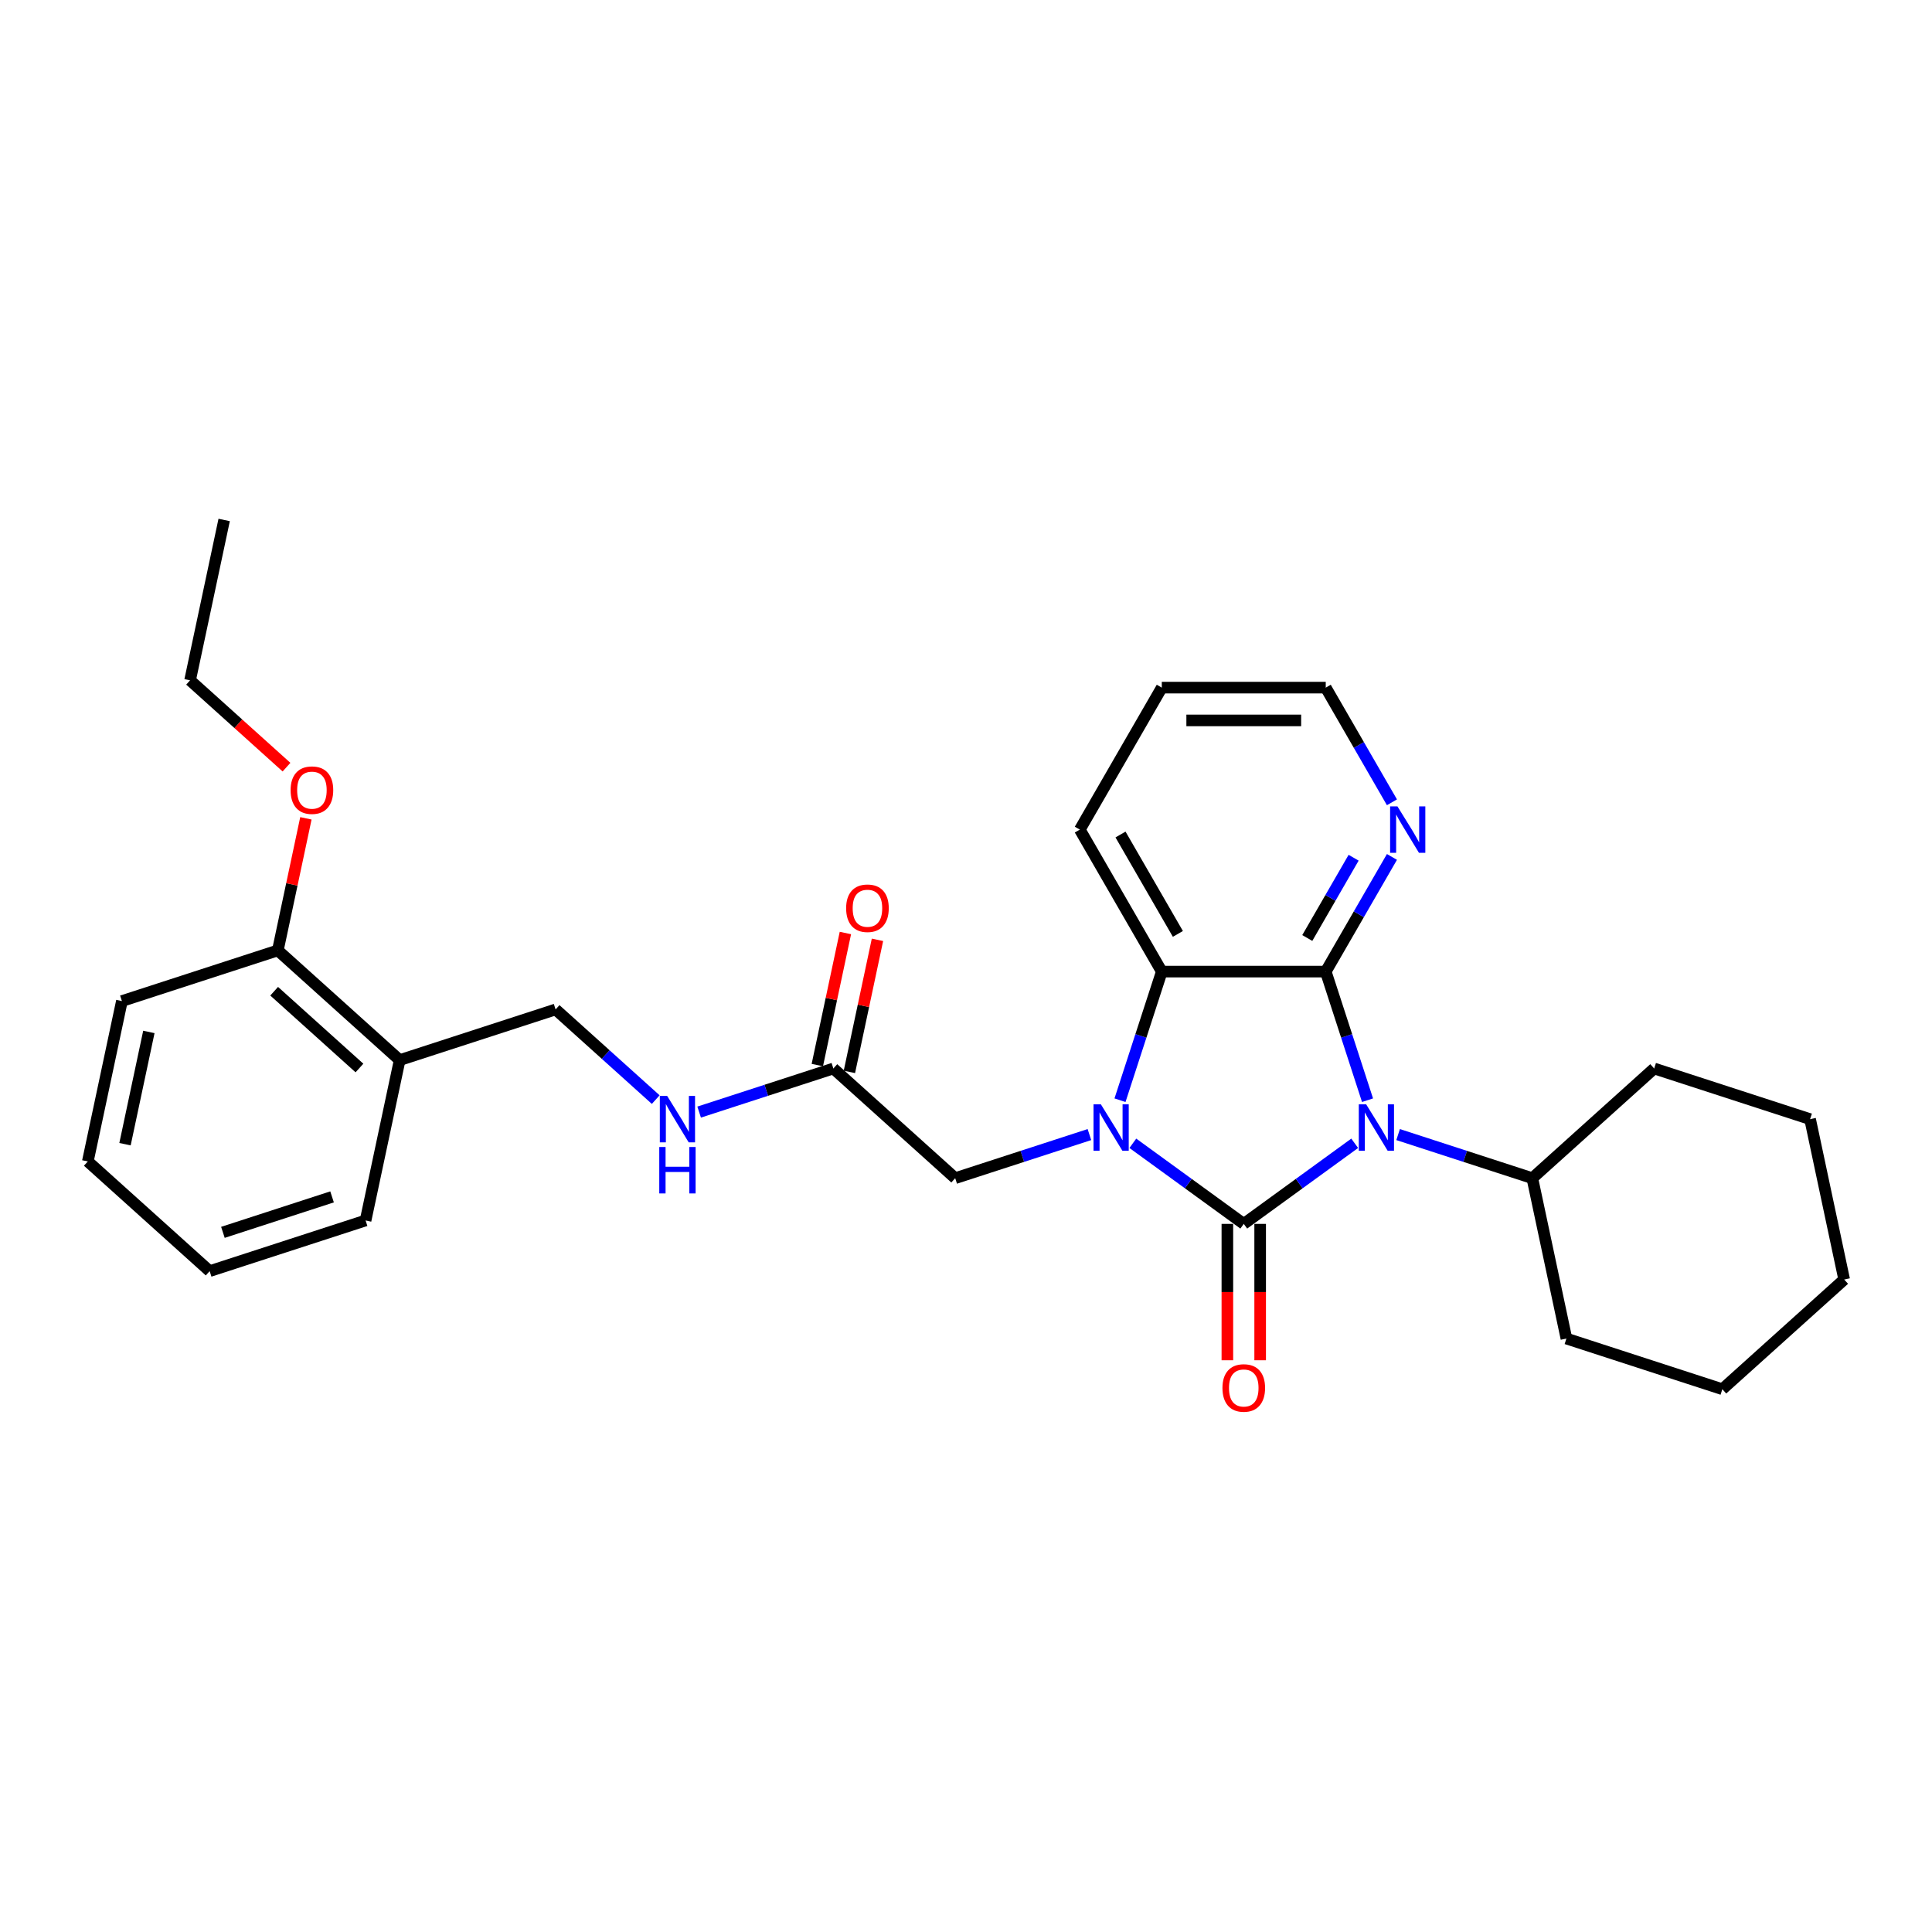 <?xml version='1.0' encoding='iso-8859-1'?>
<svg version='1.1' baseProfile='full'
              xmlns='http://www.w3.org/2000/svg'
                      xmlns:rdkit='http://www.rdkit.org/xml'
                      xmlns:xlink='http://www.w3.org/1999/xlink'
                  xml:space='preserve'
width='1000px' height='1000px' viewBox='0 0 1000 1000'>
<!-- END OF HEADER -->
<rect style='opacity:1.0;fill:#FFFFFF;stroke:none' width='1000' height='1000' x='0' y='0'> </rect>
<path class='bond-0' d='M 643.771,633.483 L 672.48,612.625' style='fill:none;fill-rule:evenodd;stroke:#000000;stroke-width:6px;stroke-linecap:butt;stroke-linejoin:miter;stroke-opacity:1' />
<path class='bond-0' d='M 672.48,612.625 L 701.189,591.767' style='fill:none;fill-rule:evenodd;stroke:#0000FF;stroke-width:6px;stroke-linecap:butt;stroke-linejoin:miter;stroke-opacity:1' />
<path class='bond-1' d='M 643.771,633.483 L 615.062,612.625' style='fill:none;fill-rule:evenodd;stroke:#000000;stroke-width:6px;stroke-linecap:butt;stroke-linejoin:miter;stroke-opacity:1' />
<path class='bond-1' d='M 615.062,612.625 L 586.353,591.767' style='fill:none;fill-rule:evenodd;stroke:#0000FF;stroke-width:6px;stroke-linecap:butt;stroke-linejoin:miter;stroke-opacity:1' />
<path class='bond-6' d='M 635.285,633.483 L 635.285,668.777' style='fill:none;fill-rule:evenodd;stroke:#000000;stroke-width:6px;stroke-linecap:butt;stroke-linejoin:miter;stroke-opacity:1' />
<path class='bond-6' d='M 635.285,668.777 L 635.285,704.07' style='fill:none;fill-rule:evenodd;stroke:#FF0000;stroke-width:6px;stroke-linecap:butt;stroke-linejoin:miter;stroke-opacity:1' />
<path class='bond-6' d='M 652.257,633.483 L 652.257,668.777' style='fill:none;fill-rule:evenodd;stroke:#000000;stroke-width:6px;stroke-linecap:butt;stroke-linejoin:miter;stroke-opacity:1' />
<path class='bond-6' d='M 652.257,668.777 L 652.257,704.07' style='fill:none;fill-rule:evenodd;stroke:#FF0000;stroke-width:6px;stroke-linecap:butt;stroke-linejoin:miter;stroke-opacity:1' />
<path class='bond-2' d='M 707.831,569.466 L 697.016,536.181' style='fill:none;fill-rule:evenodd;stroke:#0000FF;stroke-width:6px;stroke-linecap:butt;stroke-linejoin:miter;stroke-opacity:1' />
<path class='bond-2' d='M 697.016,536.181 L 686.201,502.897' style='fill:none;fill-rule:evenodd;stroke:#000000;stroke-width:6px;stroke-linecap:butt;stroke-linejoin:miter;stroke-opacity:1' />
<path class='bond-8' d='M 723.66,587.254 L 758.396,598.541' style='fill:none;fill-rule:evenodd;stroke:#0000FF;stroke-width:6px;stroke-linecap:butt;stroke-linejoin:miter;stroke-opacity:1' />
<path class='bond-8' d='M 758.396,598.541 L 793.131,609.827' style='fill:none;fill-rule:evenodd;stroke:#000000;stroke-width:6px;stroke-linecap:butt;stroke-linejoin:miter;stroke-opacity:1' />
<path class='bond-3' d='M 579.711,569.466 L 590.526,536.181' style='fill:none;fill-rule:evenodd;stroke:#0000FF;stroke-width:6px;stroke-linecap:butt;stroke-linejoin:miter;stroke-opacity:1' />
<path class='bond-3' d='M 590.526,536.181 L 601.34,502.897' style='fill:none;fill-rule:evenodd;stroke:#000000;stroke-width:6px;stroke-linecap:butt;stroke-linejoin:miter;stroke-opacity:1' />
<path class='bond-4' d='M 563.882,587.254 L 529.146,598.541' style='fill:none;fill-rule:evenodd;stroke:#0000FF;stroke-width:6px;stroke-linecap:butt;stroke-linejoin:miter;stroke-opacity:1' />
<path class='bond-4' d='M 529.146,598.541 L 494.41,609.827' style='fill:none;fill-rule:evenodd;stroke:#000000;stroke-width:6px;stroke-linecap:butt;stroke-linejoin:miter;stroke-opacity:1' />
<path class='bond-5' d='M 686.201,502.897 L 703.335,473.22' style='fill:none;fill-rule:evenodd;stroke:#000000;stroke-width:6px;stroke-linecap:butt;stroke-linejoin:miter;stroke-opacity:1' />
<path class='bond-5' d='M 703.335,473.22 L 720.469,443.543' style='fill:none;fill-rule:evenodd;stroke:#0000FF;stroke-width:6px;stroke-linecap:butt;stroke-linejoin:miter;stroke-opacity:1' />
<path class='bond-5' d='M 676.643,485.508 L 688.637,464.734' style='fill:none;fill-rule:evenodd;stroke:#000000;stroke-width:6px;stroke-linecap:butt;stroke-linejoin:miter;stroke-opacity:1' />
<path class='bond-5' d='M 688.637,464.734 L 700.63,443.96' style='fill:none;fill-rule:evenodd;stroke:#0000FF;stroke-width:6px;stroke-linecap:butt;stroke-linejoin:miter;stroke-opacity:1' />
<path class='bond-29' d='M 686.201,502.897 L 601.34,502.897' style='fill:none;fill-rule:evenodd;stroke:#000000;stroke-width:6px;stroke-linecap:butt;stroke-linejoin:miter;stroke-opacity:1' />
<path class='bond-14' d='M 601.34,502.897 L 558.91,429.405' style='fill:none;fill-rule:evenodd;stroke:#000000;stroke-width:6px;stroke-linecap:butt;stroke-linejoin:miter;stroke-opacity:1' />
<path class='bond-14' d='M 609.674,483.387 L 579.973,431.943' style='fill:none;fill-rule:evenodd;stroke:#000000;stroke-width:6px;stroke-linecap:butt;stroke-linejoin:miter;stroke-opacity:1' />
<path class='bond-7' d='M 494.41,609.827 L 431.346,553.044' style='fill:none;fill-rule:evenodd;stroke:#000000;stroke-width:6px;stroke-linecap:butt;stroke-linejoin:miter;stroke-opacity:1' />
<path class='bond-16' d='M 720.469,415.268 L 703.335,385.591' style='fill:none;fill-rule:evenodd;stroke:#0000FF;stroke-width:6px;stroke-linecap:butt;stroke-linejoin:miter;stroke-opacity:1' />
<path class='bond-16' d='M 703.335,385.591 L 686.201,355.914' style='fill:none;fill-rule:evenodd;stroke:#000000;stroke-width:6px;stroke-linecap:butt;stroke-linejoin:miter;stroke-opacity:1' />
<path class='bond-10' d='M 431.346,553.044 L 396.611,564.331' style='fill:none;fill-rule:evenodd;stroke:#000000;stroke-width:6px;stroke-linecap:butt;stroke-linejoin:miter;stroke-opacity:1' />
<path class='bond-10' d='M 396.611,564.331 L 361.875,575.617' style='fill:none;fill-rule:evenodd;stroke:#0000FF;stroke-width:6px;stroke-linecap:butt;stroke-linejoin:miter;stroke-opacity:1' />
<path class='bond-13' d='M 439.647,554.809 L 446.912,520.629' style='fill:none;fill-rule:evenodd;stroke:#000000;stroke-width:6px;stroke-linecap:butt;stroke-linejoin:miter;stroke-opacity:1' />
<path class='bond-13' d='M 446.912,520.629 L 454.177,486.45' style='fill:none;fill-rule:evenodd;stroke:#FF0000;stroke-width:6px;stroke-linecap:butt;stroke-linejoin:miter;stroke-opacity:1' />
<path class='bond-13' d='M 423.046,551.28 L 430.311,517.1' style='fill:none;fill-rule:evenodd;stroke:#000000;stroke-width:6px;stroke-linecap:butt;stroke-linejoin:miter;stroke-opacity:1' />
<path class='bond-13' d='M 430.311,517.1 L 437.576,482.921' style='fill:none;fill-rule:evenodd;stroke:#FF0000;stroke-width:6px;stroke-linecap:butt;stroke-linejoin:miter;stroke-opacity:1' />
<path class='bond-18' d='M 793.131,609.827 L 810.775,692.833' style='fill:none;fill-rule:evenodd;stroke:#000000;stroke-width:6px;stroke-linecap:butt;stroke-linejoin:miter;stroke-opacity:1' />
<path class='bond-19' d='M 793.131,609.827 L 856.195,553.044' style='fill:none;fill-rule:evenodd;stroke:#000000;stroke-width:6px;stroke-linecap:butt;stroke-linejoin:miter;stroke-opacity:1' />
<path class='bond-9' d='M 206.869,548.708 L 287.576,522.485' style='fill:none;fill-rule:evenodd;stroke:#000000;stroke-width:6px;stroke-linecap:butt;stroke-linejoin:miter;stroke-opacity:1' />
<path class='bond-12' d='M 206.869,548.708 L 143.805,491.926' style='fill:none;fill-rule:evenodd;stroke:#000000;stroke-width:6px;stroke-linecap:butt;stroke-linejoin:miter;stroke-opacity:1' />
<path class='bond-12' d='M 186.053,552.804 L 141.908,513.056' style='fill:none;fill-rule:evenodd;stroke:#000000;stroke-width:6px;stroke-linecap:butt;stroke-linejoin:miter;stroke-opacity:1' />
<path class='bond-17' d='M 206.869,548.708 L 189.225,631.714' style='fill:none;fill-rule:evenodd;stroke:#000000;stroke-width:6px;stroke-linecap:butt;stroke-linejoin:miter;stroke-opacity:1' />
<path class='bond-11' d='M 339.404,569.151 L 313.49,545.818' style='fill:none;fill-rule:evenodd;stroke:#0000FF;stroke-width:6px;stroke-linecap:butt;stroke-linejoin:miter;stroke-opacity:1' />
<path class='bond-11' d='M 313.49,545.818 L 287.576,522.485' style='fill:none;fill-rule:evenodd;stroke:#000000;stroke-width:6px;stroke-linecap:butt;stroke-linejoin:miter;stroke-opacity:1' />
<path class='bond-15' d='M 143.805,491.926 L 151.07,457.746' style='fill:none;fill-rule:evenodd;stroke:#000000;stroke-width:6px;stroke-linecap:butt;stroke-linejoin:miter;stroke-opacity:1' />
<path class='bond-15' d='M 151.07,457.746 L 158.335,423.566' style='fill:none;fill-rule:evenodd;stroke:#FF0000;stroke-width:6px;stroke-linecap:butt;stroke-linejoin:miter;stroke-opacity:1' />
<path class='bond-20' d='M 143.805,491.926 L 63.098,518.149' style='fill:none;fill-rule:evenodd;stroke:#000000;stroke-width:6px;stroke-linecap:butt;stroke-linejoin:miter;stroke-opacity:1' />
<path class='bond-22' d='M 558.91,429.405 L 601.34,355.914' style='fill:none;fill-rule:evenodd;stroke:#000000;stroke-width:6px;stroke-linecap:butt;stroke-linejoin:miter;stroke-opacity:1' />
<path class='bond-21' d='M 148.295,397.076 L 123.34,374.606' style='fill:none;fill-rule:evenodd;stroke:#FF0000;stroke-width:6px;stroke-linecap:butt;stroke-linejoin:miter;stroke-opacity:1' />
<path class='bond-21' d='M 123.34,374.606 L 98.385,352.137' style='fill:none;fill-rule:evenodd;stroke:#000000;stroke-width:6px;stroke-linecap:butt;stroke-linejoin:miter;stroke-opacity:1' />
<path class='bond-30' d='M 686.201,355.914 L 601.34,355.914' style='fill:none;fill-rule:evenodd;stroke:#000000;stroke-width:6px;stroke-linecap:butt;stroke-linejoin:miter;stroke-opacity:1' />
<path class='bond-30' d='M 673.472,372.886 L 614.07,372.886' style='fill:none;fill-rule:evenodd;stroke:#000000;stroke-width:6px;stroke-linecap:butt;stroke-linejoin:miter;stroke-opacity:1' />
<path class='bond-24' d='M 189.225,631.714 L 108.518,657.938' style='fill:none;fill-rule:evenodd;stroke:#000000;stroke-width:6px;stroke-linecap:butt;stroke-linejoin:miter;stroke-opacity:1' />
<path class='bond-24' d='M 171.874,619.506 L 115.38,637.863' style='fill:none;fill-rule:evenodd;stroke:#000000;stroke-width:6px;stroke-linecap:butt;stroke-linejoin:miter;stroke-opacity:1' />
<path class='bond-26' d='M 810.775,692.833 L 891.482,719.056' style='fill:none;fill-rule:evenodd;stroke:#000000;stroke-width:6px;stroke-linecap:butt;stroke-linejoin:miter;stroke-opacity:1' />
<path class='bond-27' d='M 856.195,553.044 L 936.902,579.268' style='fill:none;fill-rule:evenodd;stroke:#000000;stroke-width:6px;stroke-linecap:butt;stroke-linejoin:miter;stroke-opacity:1' />
<path class='bond-32' d='M 63.098,518.149 L 45.455,601.155' style='fill:none;fill-rule:evenodd;stroke:#000000;stroke-width:6px;stroke-linecap:butt;stroke-linejoin:miter;stroke-opacity:1' />
<path class='bond-32' d='M 77.053,534.128 L 64.702,592.233' style='fill:none;fill-rule:evenodd;stroke:#000000;stroke-width:6px;stroke-linecap:butt;stroke-linejoin:miter;stroke-opacity:1' />
<path class='bond-23' d='M 98.385,352.137 L 116.028,269.131' style='fill:none;fill-rule:evenodd;stroke:#000000;stroke-width:6px;stroke-linecap:butt;stroke-linejoin:miter;stroke-opacity:1' />
<path class='bond-25' d='M 108.518,657.938 L 45.455,601.155' style='fill:none;fill-rule:evenodd;stroke:#000000;stroke-width:6px;stroke-linecap:butt;stroke-linejoin:miter;stroke-opacity:1' />
<path class='bond-31' d='M 891.482,719.056 L 954.545,662.274' style='fill:none;fill-rule:evenodd;stroke:#000000;stroke-width:6px;stroke-linecap:butt;stroke-linejoin:miter;stroke-opacity:1' />
<path class='bond-28' d='M 936.902,579.268 L 954.545,662.274' style='fill:none;fill-rule:evenodd;stroke:#000000;stroke-width:6px;stroke-linecap:butt;stroke-linejoin:miter;stroke-opacity:1' />
<path  class='atom-1' d='M 707.112 571.587
L 714.987 584.317
Q 715.768 585.572, 717.024 587.847
Q 718.28 590.121, 718.347 590.257
L 718.347 571.587
L 721.538 571.587
L 721.538 595.62
L 718.246 595.62
L 709.794 581.703
Q 708.809 580.074, 707.757 578.207
Q 706.739 576.34, 706.433 575.763
L 706.433 595.62
L 703.31 595.62
L 703.31 571.587
L 707.112 571.587
' fill='#0000FF'/>
<path  class='atom-2' d='M 569.805 571.587
L 577.68 584.317
Q 578.461 585.572, 579.717 587.847
Q 580.973 590.121, 581.04 590.257
L 581.04 571.587
L 584.231 571.587
L 584.231 595.62
L 580.939 595.62
L 572.486 581.703
Q 571.502 580.074, 570.45 578.207
Q 569.431 576.34, 569.126 575.763
L 569.126 595.62
L 566.003 595.62
L 566.003 571.587
L 569.805 571.587
' fill='#0000FF'/>
<path  class='atom-6' d='M 723.319 417.389
L 731.194 430.118
Q 731.975 431.374, 733.231 433.648
Q 734.486 435.923, 734.554 436.058
L 734.554 417.389
L 737.745 417.389
L 737.745 441.422
L 734.453 441.422
L 726 427.504
Q 725.016 425.875, 723.964 424.008
Q 722.945 422.141, 722.64 421.564
L 722.64 441.422
L 719.517 441.422
L 719.517 417.389
L 723.319 417.389
' fill='#0000FF'/>
<path  class='atom-7' d='M 632.739 718.412
Q 632.739 712.641, 635.59 709.417
Q 638.441 706.192, 643.771 706.192
Q 649.1 706.192, 651.951 709.417
Q 654.803 712.641, 654.803 718.412
Q 654.803 724.25, 651.917 727.577
Q 649.032 730.869, 643.771 730.869
Q 638.475 730.869, 635.59 727.577
Q 632.739 724.284, 632.739 718.412
M 643.771 728.154
Q 647.437 728.154, 649.405 725.71
Q 651.408 723.232, 651.408 718.412
Q 651.408 713.694, 649.405 711.317
Q 647.437 708.907, 643.771 708.907
Q 640.105 708.907, 638.102 711.283
Q 636.133 713.66, 636.133 718.412
Q 636.133 723.266, 638.102 725.71
Q 640.105 728.154, 643.771 728.154
' fill='#FF0000'/>
<path  class='atom-11' d='M 345.327 567.251
L 353.202 579.98
Q 353.983 581.236, 355.239 583.511
Q 356.495 585.785, 356.563 585.921
L 356.563 567.251
L 359.753 567.251
L 359.753 591.284
L 356.461 591.284
L 348.009 577.367
Q 347.024 575.737, 345.972 573.871
Q 344.954 572.004, 344.648 571.427
L 344.648 591.284
L 341.525 591.284
L 341.525 567.251
L 345.327 567.251
' fill='#0000FF'/>
<path  class='atom-11' d='M 341.237 593.687
L 344.495 593.687
L 344.495 603.904
L 356.783 603.904
L 356.783 593.687
L 360.042 593.687
L 360.042 617.72
L 356.783 617.72
L 356.783 606.62
L 344.495 606.62
L 344.495 617.72
L 341.237 617.72
L 341.237 593.687
' fill='#0000FF'/>
<path  class='atom-14' d='M 437.958 470.106
Q 437.958 464.336, 440.809 461.111
Q 443.661 457.886, 448.99 457.886
Q 454.319 457.886, 457.17 461.111
Q 460.022 464.336, 460.022 470.106
Q 460.022 475.945, 457.137 479.271
Q 454.251 482.564, 448.99 482.564
Q 443.695 482.564, 440.809 479.271
Q 437.958 475.979, 437.958 470.106
M 448.99 479.848
Q 452.656 479.848, 454.625 477.404
Q 456.627 474.926, 456.627 470.106
Q 456.627 465.388, 454.625 463.012
Q 452.656 460.602, 448.99 460.602
Q 445.324 460.602, 443.321 462.978
Q 441.352 465.354, 441.352 470.106
Q 441.352 474.96, 443.321 477.404
Q 445.324 479.848, 448.99 479.848
' fill='#FF0000'/>
<path  class='atom-16' d='M 150.417 408.987
Q 150.417 403.217, 153.268 399.992
Q 156.119 396.767, 161.449 396.767
Q 166.778 396.767, 169.629 399.992
Q 172.48 403.217, 172.48 408.987
Q 172.48 414.826, 169.595 418.152
Q 166.71 421.445, 161.449 421.445
Q 156.153 421.445, 153.268 418.152
Q 150.417 414.86, 150.417 408.987
M 161.449 418.729
Q 165.115 418.729, 167.083 416.285
Q 169.086 413.807, 169.086 408.987
Q 169.086 404.269, 167.083 401.893
Q 165.115 399.483, 161.449 399.483
Q 157.783 399.483, 155.78 401.859
Q 153.811 404.235, 153.811 408.987
Q 153.811 413.841, 155.78 416.285
Q 157.783 418.729, 161.449 418.729
' fill='#FF0000'/>
</svg>
